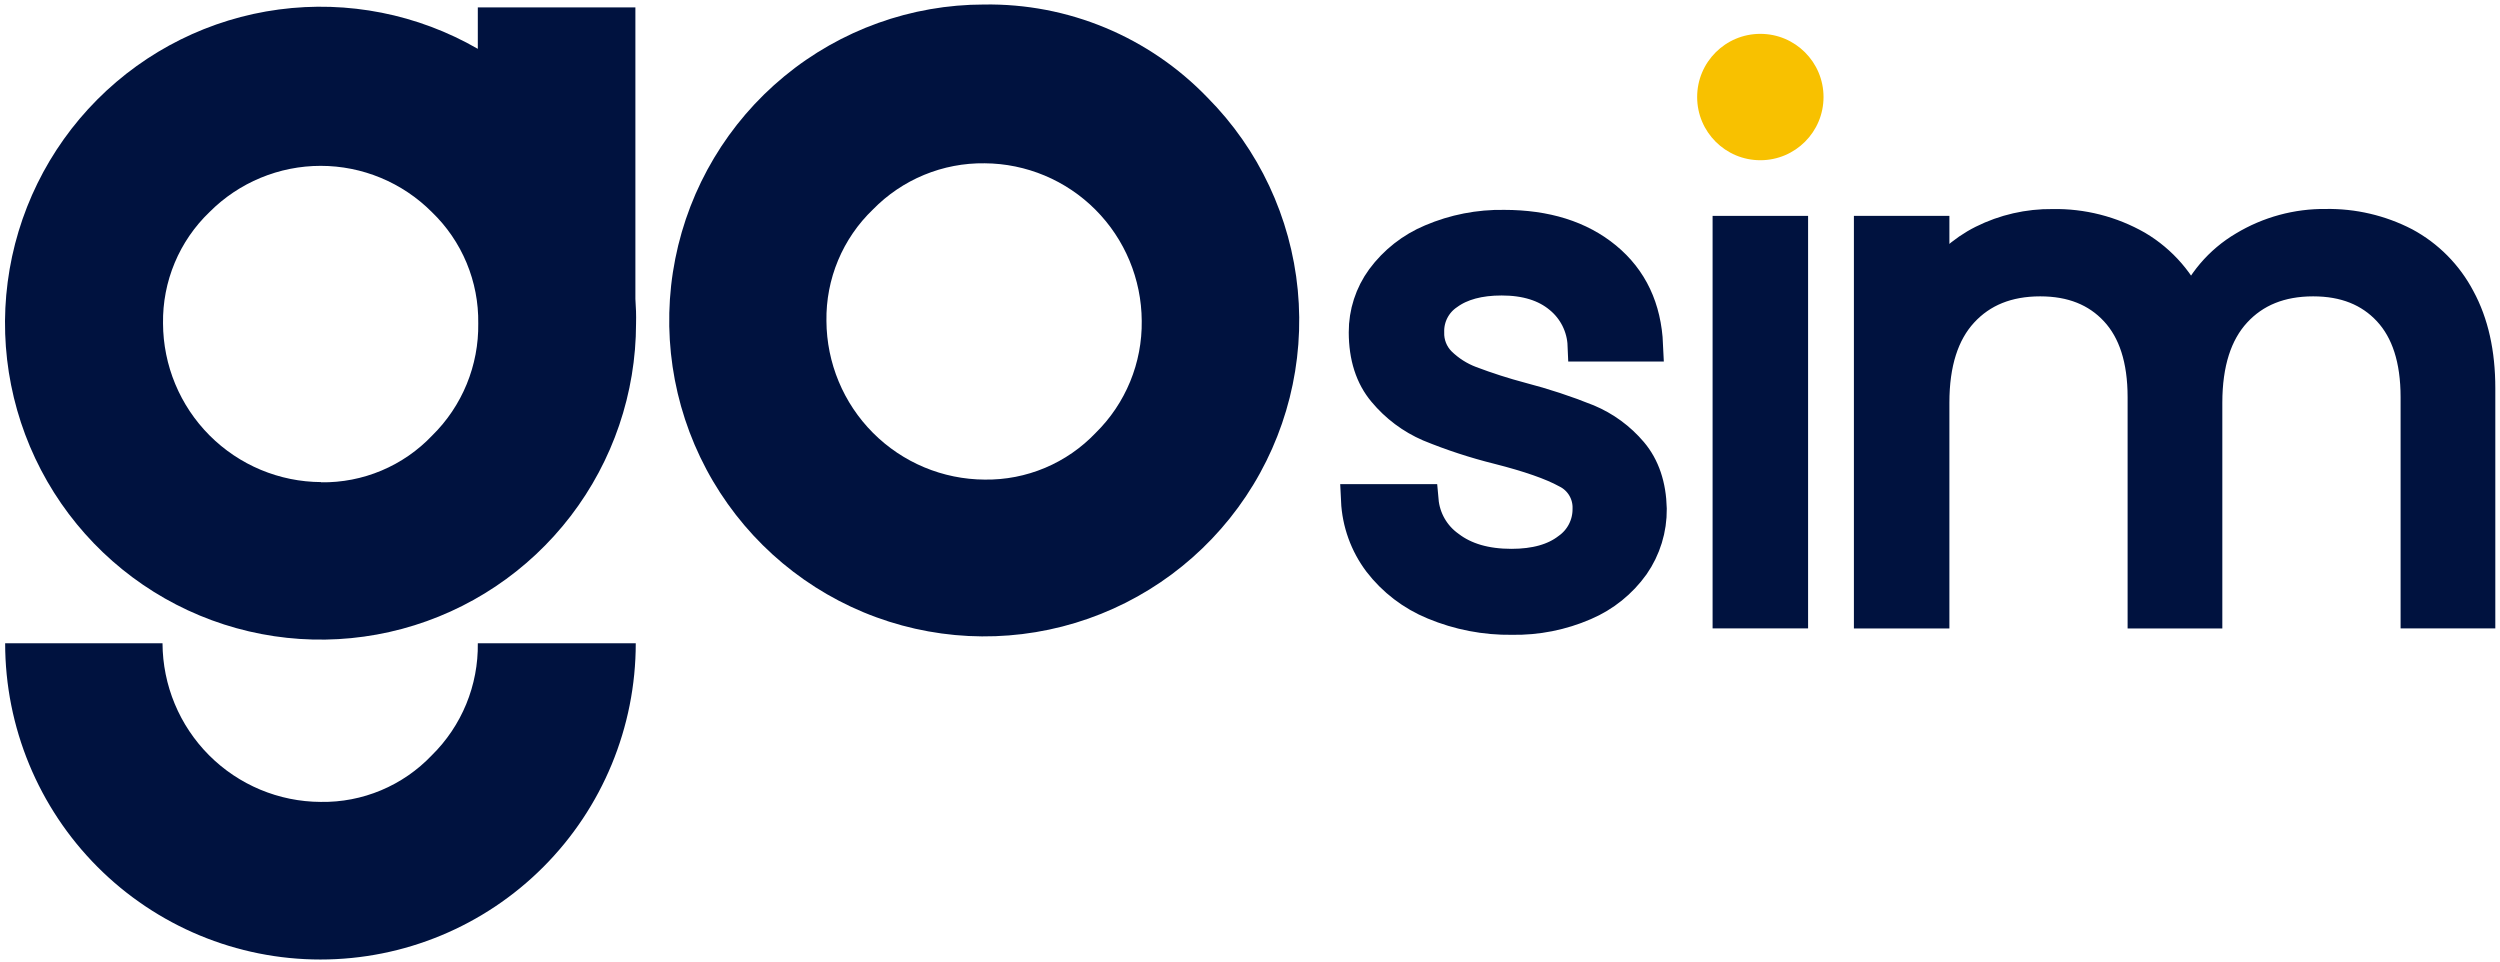 <svg xmlns="http://www.w3.org/2000/svg" width="455" height="175" viewBox="0 0 455 175" fill="none"><path d="M115.641 54.403V1.342H86.962V8.889C76.01 2.573 63.287 0.055 50.764 1.726C38.24 3.397 26.616 9.163 17.691 18.132C8.766 27.1 3.04 38.77 1.398 51.333C-0.244 63.897 2.291 76.652 8.61 87.625C14.928 98.597 24.679 107.173 36.35 112.024C48.021 116.875 60.961 117.731 73.166 114.459C85.371 111.187 96.16 103.969 103.86 93.924C111.561 83.879 115.744 71.567 115.761 58.896C115.801 57.389 115.748 55.883 115.641 54.403ZM58.469 87.74C50.841 87.709 43.534 84.656 38.14 79.246C32.746 73.836 29.701 66.507 29.67 58.856C29.614 55.075 30.337 51.323 31.794 47.835C33.252 44.347 35.412 41.198 38.139 38.587C40.795 35.923 43.948 33.81 47.418 32.369C50.888 30.927 54.607 30.185 58.362 30.185C62.118 30.185 65.837 30.927 69.307 32.369C72.777 33.81 75.93 35.923 78.586 38.587C81.309 41.201 83.465 44.35 84.92 47.838C86.375 51.325 87.097 55.076 87.042 58.856C87.096 62.646 86.383 66.407 84.945 69.911C83.508 73.416 81.376 76.592 78.679 79.246C76.074 81.994 72.93 84.171 69.445 85.639C65.96 87.108 62.209 87.837 58.429 87.78L58.469 87.74Z" fill="#00123F"></path><path d="M219.749 17.744C229.105 27.165 234.917 39.548 236.194 52.783C237.471 66.018 234.136 79.289 226.755 90.335C219.374 101.381 208.404 109.52 195.713 113.366C183.021 117.213 169.393 116.529 157.148 111.43C144.903 106.332 134.798 97.135 128.554 85.406C122.309 73.675 120.311 60.137 122.9 47.096C125.489 34.055 132.504 22.316 142.751 13.879C152.999 5.442 165.845 0.828 179.103 0.822C186.672 0.703 194.185 2.143 201.176 5.054C208.168 7.965 214.489 12.284 219.749 17.744ZM179.209 87.287C182.981 87.341 186.722 86.613 190.2 85.149C193.677 83.685 196.816 81.516 199.419 78.779C202.117 76.128 204.25 72.955 205.69 69.452C207.13 65.95 207.846 62.191 207.796 58.403C207.754 50.811 204.729 43.541 199.377 38.172C194.026 32.802 186.779 29.765 179.209 29.719C175.43 29.667 171.68 30.384 168.185 31.828C164.691 33.272 161.525 35.413 158.88 38.12C156.151 40.734 153.991 43.884 152.533 47.375C151.076 50.865 150.353 54.62 150.41 58.403C150.449 66.052 153.495 73.376 158.888 78.785C164.28 84.193 171.583 87.249 179.209 87.287Z" fill="#00123F"></path><path d="M86.962 117.078C87.015 120.868 86.299 124.629 84.859 128.134C83.42 131.639 81.285 134.814 78.586 137.467C75.983 140.203 72.844 142.369 69.366 143.828C65.888 145.288 62.146 146.01 58.376 145.948C50.75 145.917 43.445 142.865 38.051 137.458C32.658 132.051 29.612 124.726 29.577 117.078H0.938C0.938 132.342 6.983 146.981 17.745 157.775C28.507 168.569 43.103 174.632 58.323 174.632C73.542 174.632 88.138 168.569 98.9 157.775C109.662 146.981 115.708 132.342 115.708 117.078H86.962Z" fill="#00123F"></path><path d="M260.969 109.826C257.055 108.222 253.633 105.608 251.051 102.25C248.619 99.019 247.216 95.127 247.026 91.083H258.853C259.001 92.761 259.51 94.386 260.347 95.846C261.183 97.306 262.326 98.566 263.697 99.539C266.59 101.749 270.384 102.855 275.078 102.855C279.434 102.855 282.881 101.885 285.393 99.953C286.566 99.13 287.522 98.035 288.18 96.76C288.838 95.485 289.178 94.069 289.17 92.634C289.221 91.239 288.868 89.859 288.154 88.662C287.44 87.464 286.395 86.5 285.145 85.886C282.462 84.41 278.31 82.96 272.69 81.534C268.422 80.472 264.237 79.101 260.168 77.43C256.966 76.049 254.135 73.93 251.902 71.246C249.599 68.516 248.445 64.924 248.439 60.47C248.427 56.977 249.53 53.572 251.588 50.754C253.879 47.654 256.964 45.234 260.515 43.749C264.693 41.965 269.199 41.084 273.739 41.163C281.365 41.163 287.528 43.097 292.229 46.966C296.929 50.834 299.425 56.123 299.717 62.832H288.269C288.202 61.156 287.78 59.513 287.032 58.013C286.284 56.512 285.227 55.188 283.93 54.128C281.285 51.918 277.742 50.812 273.301 50.812C269.191 50.812 265.92 51.697 263.49 53.465C262.354 54.228 261.428 55.266 260.796 56.483C260.165 57.7 259.849 59.057 259.878 60.428C259.844 61.465 260.022 62.499 260.402 63.464C260.781 64.429 261.354 65.306 262.085 66.04C263.663 67.59 265.547 68.793 267.615 69.572C270.645 70.719 273.732 71.71 276.863 72.54C280.969 73.605 285.003 74.934 288.939 76.519C292.027 77.811 294.767 79.82 296.932 82.379C299.136 84.993 300.287 88.4 300.386 92.6C300.427 96.252 299.329 99.826 297.246 102.822C294.997 105.969 291.929 108.435 288.377 109.951C284.217 111.759 279.719 112.653 275.186 112.57C270.31 112.639 265.472 111.705 260.969 109.826Z" fill="#00123F" stroke="#00123F" stroke-width="5.932"></path><path d="M326.106 42.257V111.401H314.658V42.257H326.106Z" fill="#00123F" stroke="#00123F" stroke-width="5.932"></path><path d="M437.617 44.346C441.847 46.619 445.301 50.11 447.536 54.369C449.966 58.828 451.181 64.255 451.181 70.65V111.401H439.874V72.291C439.874 65.394 438.174 60.116 434.774 56.458C431.374 52.799 426.784 50.97 421.004 50.97C415.048 50.97 410.309 52.882 406.788 56.706C403.267 60.531 401.504 66.057 401.498 73.286V111.418H390.191V72.291C390.191 65.394 388.491 60.116 385.091 56.458C381.692 52.799 377.102 50.97 371.322 50.97C365.365 50.97 360.626 52.882 357.105 56.706C353.584 60.531 351.824 66.057 351.824 73.286V111.418H340.376V42.258H351.824V52.205C354.036 48.655 357.182 45.786 360.916 43.915C364.842 41.957 369.177 40.963 373.562 41.014C378.933 40.909 384.233 42.261 388.902 44.927C393.366 47.569 396.848 51.6 398.82 56.408C400.664 51.634 404.063 47.626 408.466 45.035C412.943 42.336 418.079 40.938 423.302 40.998C428.276 40.913 433.194 42.064 437.617 44.346Z" fill="#00123F" stroke="#00123F" stroke-width="5.932"></path><circle cx="320.382" cy="17.661" r="11.5" fill="#F8C100"></circle></svg>